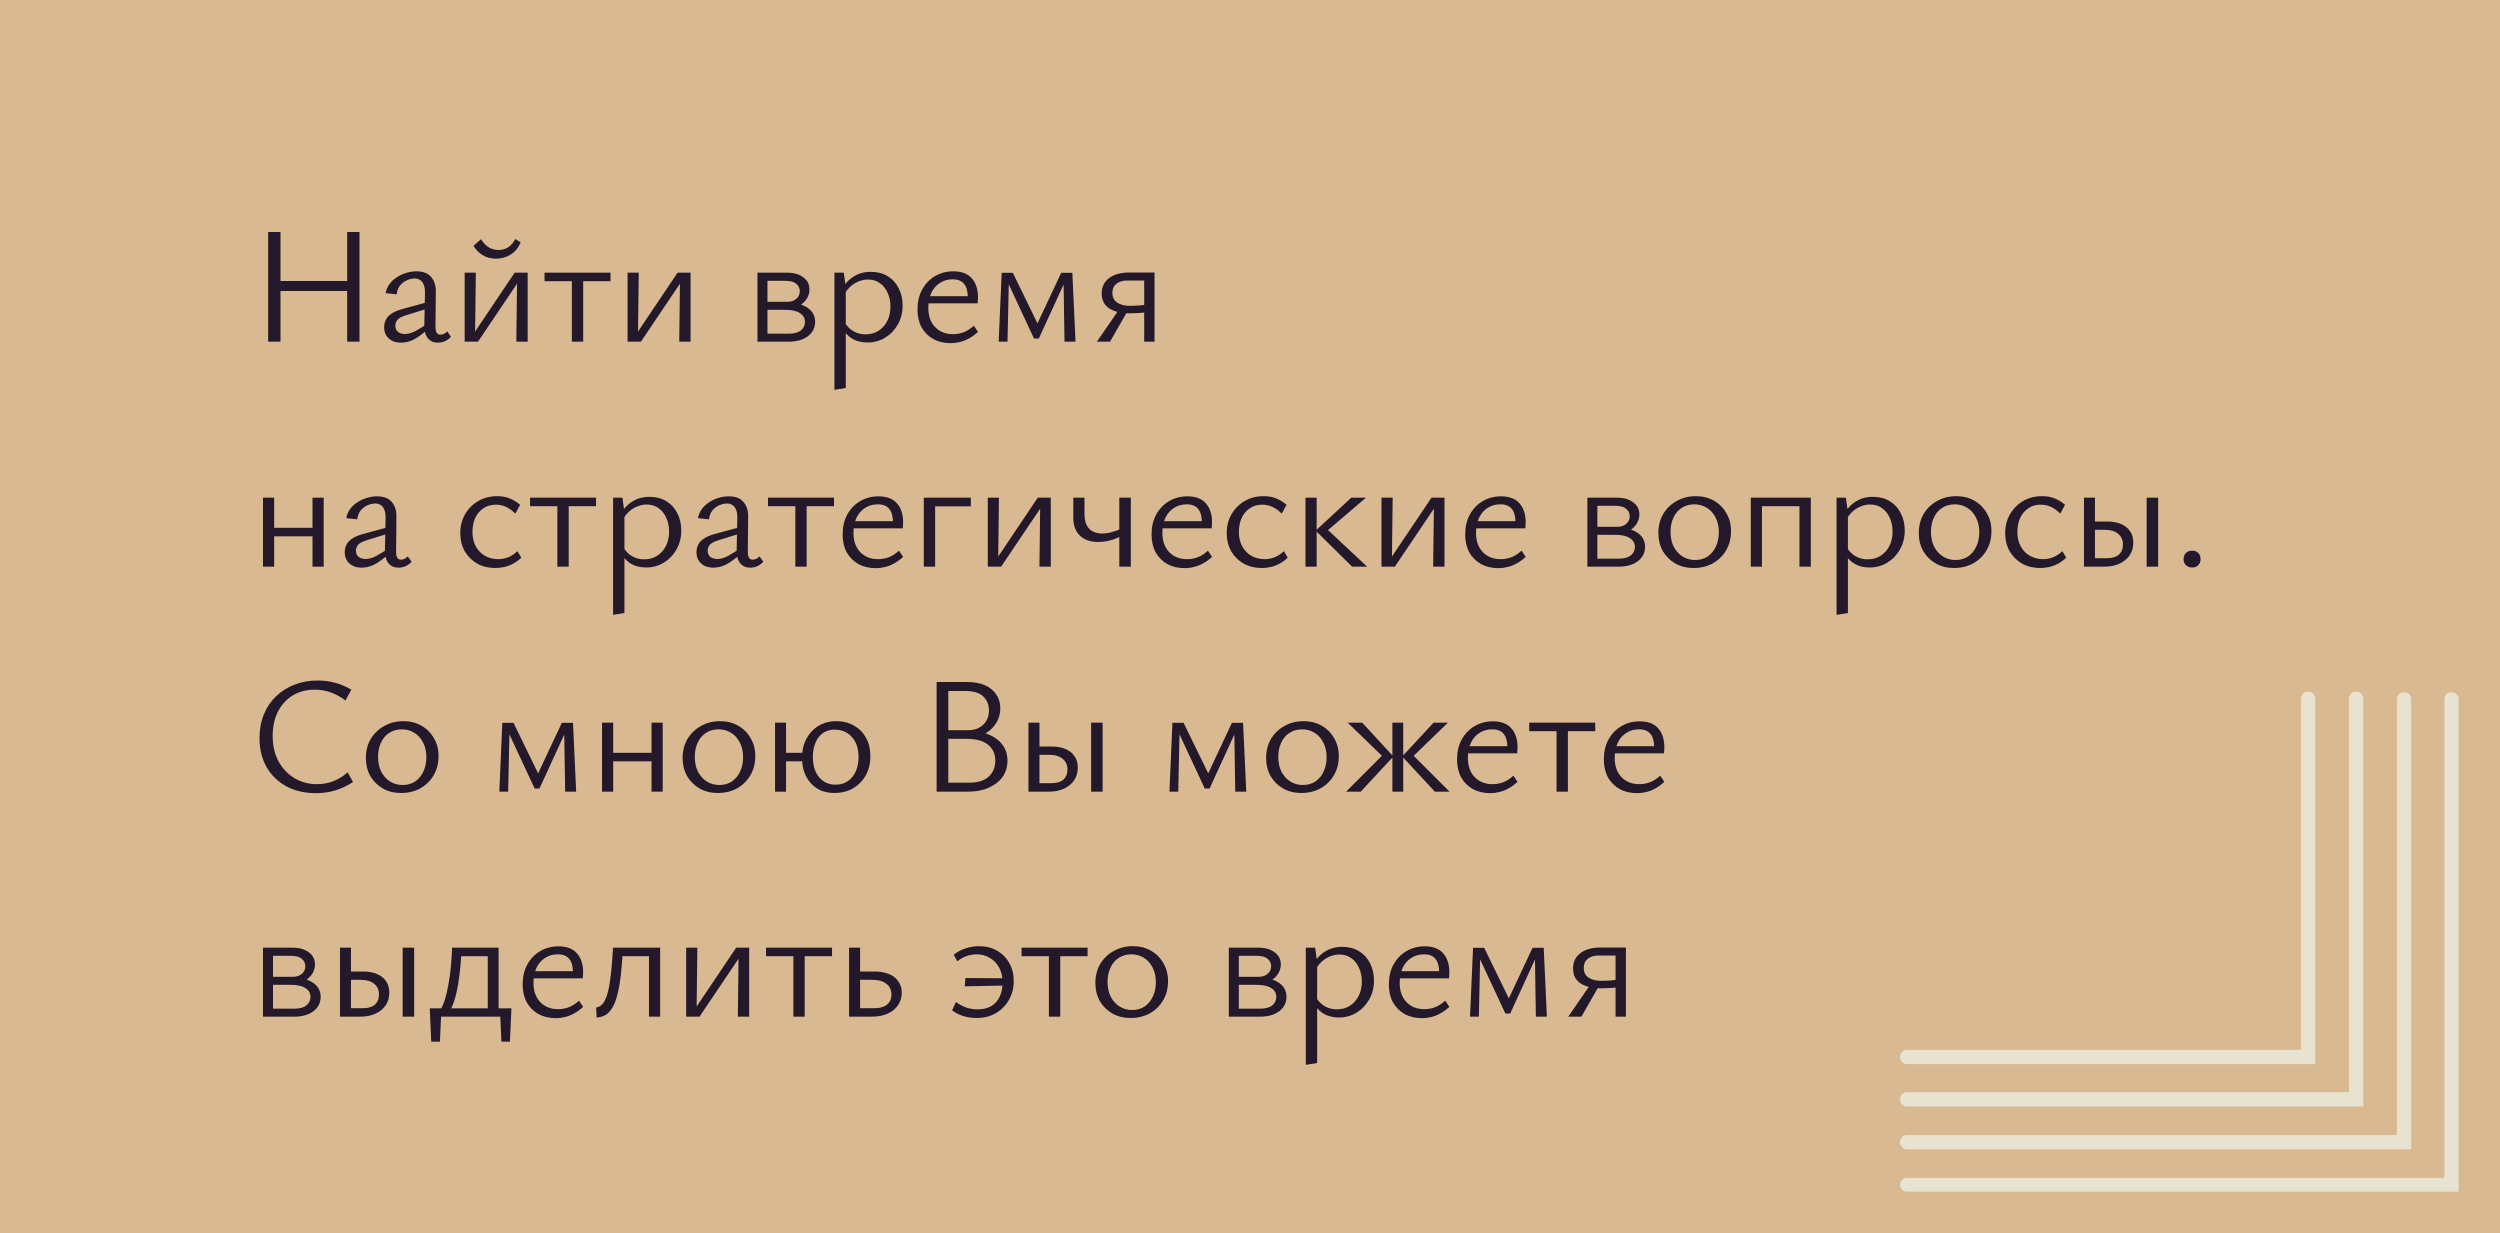 <?xml version="1.0" encoding="UTF-8"?> <svg xmlns="http://www.w3.org/2000/svg" width="300" height="148" viewBox="0 0 300 148" fill="none"> <rect width="300" height="148" fill="#D8B991"></rect> <path d="M41.66 41V27.84H43.14V41H41.66ZM32.18 41V27.84H33.66V41H32.18ZM32.68 34.92V33.72H42.66V34.92H32.68ZM52.537 41.12C52.031 41.12 51.63 40.94 51.337 40.58C51.044 40.207 50.904 39.673 50.917 38.98L50.997 35.2C51.011 34.787 50.964 34.453 50.857 34.2C50.764 33.933 50.624 33.74 50.437 33.62C50.251 33.487 50.024 33.42 49.757 33.42C49.477 33.42 49.177 33.487 48.857 33.62C48.537 33.753 48.257 33.96 48.017 34.24C47.791 34.52 47.651 34.88 47.597 35.32L46.277 35.18C46.344 34.793 46.49 34.44 46.717 34.12C46.944 33.8 47.23 33.527 47.577 33.3C47.924 33.06 48.304 32.88 48.717 32.76C49.13 32.627 49.55 32.56 49.977 32.56C50.777 32.56 51.364 32.787 51.737 33.24C52.124 33.68 52.31 34.28 52.297 35.04L52.257 39.24C52.257 39.533 52.304 39.76 52.397 39.92C52.504 40.08 52.651 40.16 52.837 40.16C52.984 40.16 53.13 40.127 53.277 40.06C53.424 39.993 53.55 39.893 53.657 39.76L54.117 40.4C53.944 40.613 53.717 40.787 53.437 40.92C53.157 41.053 52.857 41.12 52.537 41.12ZM48.117 41.12C47.517 41.12 47.031 40.953 46.657 40.62C46.284 40.273 46.097 39.827 46.097 39.28C46.097 38.96 46.164 38.66 46.297 38.38C46.431 38.1 46.657 37.853 46.977 37.64C47.31 37.413 47.77 37.22 48.357 37.06L51.677 36.16L51.777 36.88L48.697 37.84C48.191 38 47.85 38.187 47.677 38.4C47.517 38.613 47.437 38.84 47.437 39.08C47.437 39.413 47.55 39.667 47.777 39.84C48.004 40 48.277 40.08 48.597 40.08C48.997 40.08 49.437 39.953 49.917 39.7C50.397 39.433 50.931 39.093 51.517 38.68L51.737 39.16C51.164 39.707 50.577 40.173 49.977 40.56C49.377 40.933 48.757 41.12 48.117 41.12ZM61.959 41L62.059 32.72H63.319V41H61.959ZM55.759 41V32.72H57.099L56.999 41H55.759ZM56.599 41V40.4L61.759 32.72H62.519V33.34L57.359 41H56.599ZM59.499 31.04C58.913 31.04 58.386 30.9 57.919 30.62C57.466 30.34 57.099 29.967 56.819 29.5L57.719 28.7C57.999 29.153 58.319 29.487 58.679 29.7C59.039 29.9 59.419 30 59.819 30C60.273 30 60.666 29.887 60.999 29.66C61.333 29.433 61.613 29.107 61.839 28.68L62.479 29.08C62.226 29.707 61.833 30.193 61.299 30.54C60.766 30.873 60.166 31.04 59.499 31.04ZM68.623 41V32.72H69.983V41H68.623ZM65.343 33.74V32.72H73.263V33.74H65.343ZM81.51 41L81.61 32.72H82.87V41H81.51ZM75.31 41V32.72H76.65L76.55 41H75.31ZM76.15 41V40.4L81.31 32.72H82.07V33.34L76.91 41H76.15ZM90.896 41V32.72H94.436C95.249 32.72 95.903 32.907 96.396 33.28C96.889 33.64 97.136 34.127 97.136 34.74C97.136 35.153 97.016 35.54 96.776 35.9C96.536 36.26 96.203 36.547 95.776 36.76C95.349 36.973 94.856 37.08 94.296 37.08L94.496 36.32C95.509 36.32 96.316 36.527 96.916 36.94C97.516 37.353 97.816 37.913 97.816 38.62C97.816 39.327 97.529 39.9 96.956 40.34C96.383 40.78 95.603 41 94.616 41H90.896ZM92.096 40.04H94.656C95.283 40.04 95.763 39.913 96.096 39.66C96.429 39.393 96.596 39.047 96.596 38.62C96.596 38.18 96.396 37.833 95.996 37.58C95.609 37.313 95.023 37.18 94.236 37.18H91.716V36.22H94.436C94.916 36.22 95.289 36.1 95.556 35.86C95.836 35.62 95.976 35.313 95.976 34.94C95.976 34.593 95.836 34.3 95.556 34.06C95.289 33.82 94.863 33.7 94.276 33.7H92.096V40.04ZM104.074 41.1C103.354 41.1 102.721 40.927 102.174 40.58C101.641 40.233 101.234 39.733 100.954 39.08L101.334 38.64C101.614 39.12 101.968 39.487 102.394 39.74C102.834 39.993 103.321 40.12 103.854 40.12C104.454 40.12 104.974 39.98 105.414 39.7C105.868 39.407 106.221 39.013 106.474 38.52C106.728 38.013 106.854 37.433 106.854 36.78C106.854 36.167 106.741 35.62 106.514 35.14C106.301 34.647 105.994 34.26 105.594 33.98C105.194 33.687 104.714 33.54 104.154 33.54C103.661 33.54 103.168 33.673 102.674 33.94C102.181 34.193 101.741 34.627 101.354 35.24L100.854 34.96C101.294 34.16 101.814 33.573 102.414 33.2C103.014 32.813 103.708 32.62 104.494 32.62C105.268 32.62 105.941 32.793 106.514 33.14C107.088 33.487 107.528 33.967 107.834 34.58C108.154 35.18 108.314 35.873 108.314 36.66C108.314 37.513 108.121 38.273 107.734 38.94C107.361 39.607 106.854 40.133 106.214 40.52C105.588 40.907 104.874 41.1 104.074 41.1ZM100.134 46.78V32.72H101.254L101.494 34.46V46.56L100.134 46.78ZM114.1 41.18C113.313 41.18 112.62 41.02 112.02 40.7C111.42 40.367 110.947 39.9 110.6 39.3C110.267 38.687 110.1 37.967 110.1 37.14C110.1 36.22 110.287 35.42 110.66 34.74C111.047 34.047 111.56 33.513 112.2 33.14C112.853 32.753 113.587 32.56 114.4 32.56C115.387 32.56 116.127 32.84 116.62 33.4C117.113 33.96 117.36 34.727 117.36 35.7C117.36 35.807 117.353 35.927 117.34 36.06C117.34 36.18 117.333 36.293 117.32 36.4H116.14V35.7C116.14 34.98 115.993 34.44 115.7 34.08C115.407 33.707 114.947 33.52 114.32 33.52C113.733 33.52 113.22 33.667 112.78 33.96C112.34 34.24 112 34.633 111.76 35.14C111.52 35.647 111.4 36.253 111.4 36.96C111.4 37.92 111.673 38.687 112.22 39.26C112.767 39.82 113.48 40.1 114.36 40.1C114.813 40.1 115.247 40.02 115.66 39.86C116.073 39.7 116.473 39.44 116.86 39.08L117.36 39.82C117 40.153 116.633 40.42 116.26 40.62C115.9 40.82 115.54 40.96 115.18 41.04C114.82 41.133 114.46 41.18 114.1 41.18ZM110.86 36.4L111.04 35.54H117.14V36.4H110.86ZM119.841 41L120.201 32.74H121.081L120.901 41H119.841ZM127.741 41L127.621 33.36L128.101 33.12L124.661 40.62H124.081L120.741 33.46L120.821 32.74H121.541L124.681 39.18H124.321L127.341 32.74H128.681L129.061 41H127.741ZM137.305 41V33.66H135.305C134.732 33.66 134.285 33.793 133.965 34.06C133.645 34.313 133.485 34.673 133.485 35.14C133.485 35.647 133.672 36.033 134.045 36.3C134.432 36.567 134.959 36.7 135.625 36.7C135.905 36.7 136.265 36.687 136.705 36.66C137.145 36.62 137.532 36.567 137.865 36.5V37.42C137.519 37.487 137.132 37.533 136.705 37.56C136.279 37.587 135.912 37.6 135.605 37.6C134.565 37.6 133.739 37.407 133.125 37.02C132.512 36.62 132.205 36.02 132.205 35.22C132.205 34.433 132.499 33.82 133.085 33.38C133.672 32.927 134.485 32.7 135.525 32.7H138.545V41H137.305ZM131.625 41L134.385 37L135.265 37.4L133.205 41H131.625ZM37.5 68V59.72H38.84V68H37.5ZM31.56 68V59.72H32.9V68H31.56ZM32.2 64.36V63.34H38.2V64.36H32.2ZM47.811 68.12C47.304 68.12 46.904 67.94 46.611 67.58C46.317 67.207 46.177 66.673 46.191 65.98L46.271 62.2C46.284 61.787 46.237 61.453 46.131 61.2C46.037 60.933 45.897 60.74 45.711 60.62C45.524 60.487 45.297 60.42 45.031 60.42C44.751 60.42 44.451 60.487 44.131 60.62C43.811 60.753 43.531 60.96 43.291 61.24C43.064 61.52 42.924 61.88 42.871 62.32L41.551 62.18C41.617 61.793 41.764 61.44 41.991 61.12C42.217 60.8 42.504 60.527 42.851 60.3C43.197 60.06 43.577 59.88 43.991 59.76C44.404 59.627 44.824 59.56 45.251 59.56C46.051 59.56 46.637 59.787 47.011 60.24C47.397 60.68 47.584 61.28 47.571 62.04L47.531 66.24C47.531 66.533 47.577 66.76 47.671 66.92C47.777 67.08 47.924 67.16 48.111 67.16C48.257 67.16 48.404 67.127 48.551 67.06C48.697 66.993 48.824 66.893 48.931 66.76L49.391 67.4C49.217 67.613 48.991 67.787 48.711 67.92C48.431 68.053 48.131 68.12 47.811 68.12ZM43.391 68.12C42.791 68.12 42.304 67.953 41.931 67.62C41.557 67.273 41.371 66.827 41.371 66.28C41.371 65.96 41.437 65.66 41.571 65.38C41.704 65.1 41.931 64.853 42.251 64.64C42.584 64.413 43.044 64.22 43.631 64.06L46.951 63.16L47.051 63.88L43.971 64.84C43.464 65 43.124 65.187 42.951 65.4C42.791 65.613 42.711 65.84 42.711 66.08C42.711 66.413 42.824 66.667 43.051 66.84C43.277 67 43.551 67.08 43.871 67.08C44.271 67.08 44.711 66.953 45.191 66.7C45.671 66.433 46.204 66.093 46.791 65.68L47.011 66.16C46.437 66.707 45.851 67.173 45.251 67.56C44.651 67.933 44.031 68.12 43.391 68.12ZM59.434 68.16C58.621 68.16 57.901 67.987 57.275 67.64C56.648 67.28 56.148 66.787 55.775 66.16C55.414 65.52 55.234 64.793 55.234 63.98C55.234 63.127 55.428 62.367 55.815 61.7C56.201 61.033 56.728 60.507 57.395 60.12C58.061 59.733 58.815 59.54 59.654 59.54C60.228 59.54 60.741 59.633 61.194 59.82C61.648 60.007 62.054 60.26 62.414 60.58L61.834 61.64C61.501 61.293 61.141 61.027 60.755 60.84C60.368 60.653 59.948 60.56 59.495 60.56C58.921 60.56 58.421 60.707 57.995 61C57.568 61.293 57.241 61.687 57.014 62.18C56.801 62.673 56.694 63.227 56.694 63.84C56.694 64.493 56.828 65.067 57.094 65.56C57.361 66.053 57.728 66.433 58.194 66.7C58.675 66.967 59.208 67.1 59.794 67.1C60.208 67.1 60.614 67.02 61.014 66.86C61.414 66.687 61.775 66.447 62.094 66.14L62.554 66.92C62.248 67.213 61.921 67.453 61.575 67.64C61.228 67.827 60.874 67.96 60.514 68.04C60.154 68.12 59.794 68.16 59.434 68.16ZM66.885 68V59.72H68.245V68H66.885ZM63.605 60.74V59.72H71.525V60.74H63.605ZM77.512 68.1C76.792 68.1 76.158 67.927 75.612 67.58C75.078 67.233 74.672 66.733 74.392 66.08L74.772 65.64C75.052 66.12 75.405 66.487 75.832 66.74C76.272 66.993 76.758 67.12 77.292 67.12C77.892 67.12 78.412 66.98 78.852 66.7C79.305 66.407 79.658 66.013 79.912 65.52C80.165 65.013 80.292 64.433 80.292 63.78C80.292 63.167 80.178 62.62 79.952 62.14C79.738 61.647 79.432 61.26 79.032 60.98C78.632 60.687 78.152 60.54 77.592 60.54C77.098 60.54 76.605 60.673 76.112 60.94C75.618 61.193 75.178 61.627 74.792 62.24L74.292 61.96C74.732 61.16 75.252 60.573 75.852 60.2C76.452 59.813 77.145 59.62 77.932 59.62C78.705 59.62 79.378 59.793 79.952 60.14C80.525 60.487 80.965 60.967 81.272 61.58C81.592 62.18 81.752 62.873 81.752 63.66C81.752 64.513 81.558 65.273 81.172 65.94C80.798 66.607 80.292 67.133 79.652 67.52C79.025 67.907 78.312 68.1 77.512 68.1ZM73.572 73.78V59.72H74.692L74.932 61.46V73.56L73.572 73.78ZM90.018 68.12C89.511 68.12 89.111 67.94 88.818 67.58C88.524 67.207 88.384 66.673 88.398 65.98L88.478 62.2C88.491 61.787 88.444 61.453 88.338 61.2C88.244 60.933 88.104 60.74 87.918 60.62C87.731 60.487 87.504 60.42 87.238 60.42C86.958 60.42 86.658 60.487 86.338 60.62C86.018 60.753 85.738 60.96 85.498 61.24C85.271 61.52 85.131 61.88 85.078 62.32L83.758 62.18C83.824 61.793 83.971 61.44 84.198 61.12C84.424 60.8 84.711 60.527 85.058 60.3C85.404 60.06 85.784 59.88 86.198 59.76C86.611 59.627 87.031 59.56 87.458 59.56C88.258 59.56 88.844 59.787 89.218 60.24C89.604 60.68 89.791 61.28 89.778 62.04L89.738 66.24C89.738 66.533 89.784 66.76 89.878 66.92C89.984 67.08 90.131 67.16 90.318 67.16C90.464 67.16 90.611 67.127 90.758 67.06C90.904 66.993 91.031 66.893 91.138 66.76L91.598 67.4C91.424 67.613 91.198 67.787 90.918 67.92C90.638 68.053 90.338 68.12 90.018 68.12ZM85.598 68.12C84.998 68.12 84.511 67.953 84.138 67.62C83.764 67.273 83.578 66.827 83.578 66.28C83.578 65.96 83.644 65.66 83.778 65.38C83.911 65.1 84.138 64.853 84.458 64.64C84.791 64.413 85.251 64.22 85.838 64.06L89.158 63.16L89.258 63.88L86.178 64.84C85.671 65 85.331 65.187 85.158 65.4C84.998 65.613 84.918 65.84 84.918 66.08C84.918 66.413 85.031 66.667 85.258 66.84C85.484 67 85.758 67.08 86.078 67.08C86.478 67.08 86.918 66.953 87.398 66.7C87.878 66.433 88.411 66.093 88.998 65.68L89.218 66.16C88.644 66.707 88.058 67.173 87.458 67.56C86.858 67.933 86.238 68.12 85.598 68.12ZM95.44 68V59.72H96.8V68H95.44ZM92.16 60.74V59.72H100.08V60.74H92.16ZM105.116 68.18C104.329 68.18 103.636 68.02 103.036 67.7C102.436 67.367 101.962 66.9 101.616 66.3C101.282 65.687 101.116 64.967 101.116 64.14C101.116 63.22 101.302 62.42 101.676 61.74C102.062 61.047 102.576 60.513 103.216 60.14C103.869 59.753 104.602 59.56 105.416 59.56C106.402 59.56 107.142 59.84 107.636 60.4C108.129 60.96 108.376 61.727 108.376 62.7C108.376 62.807 108.369 62.927 108.356 63.06C108.356 63.18 108.349 63.293 108.336 63.4H107.156V62.7C107.156 61.98 107.009 61.44 106.716 61.08C106.422 60.707 105.962 60.52 105.336 60.52C104.749 60.52 104.236 60.667 103.796 60.96C103.356 61.24 103.016 61.633 102.776 62.14C102.536 62.647 102.416 63.253 102.416 63.96C102.416 64.92 102.689 65.687 103.236 66.26C103.782 66.82 104.496 67.1 105.376 67.1C105.829 67.1 106.262 67.02 106.676 66.86C107.089 66.7 107.489 66.44 107.876 66.08L108.376 66.82C108.016 67.153 107.649 67.42 107.276 67.62C106.916 67.82 106.556 67.96 106.196 68.04C105.836 68.133 105.476 68.18 105.116 68.18ZM101.876 63.4L102.056 62.54H108.156V63.4H101.876ZM110.857 68V59.72H112.217V68H110.857ZM111.557 60.76V59.72H116.497V60.76H111.557ZM124.733 68L124.833 59.72H126.093V68H124.733ZM118.533 68V59.72H119.873L119.773 68H118.533ZM119.373 68V67.4L124.533 59.72H125.293V60.34L120.133 68H119.373ZM131.757 65.04C130.85 65.04 130.13 64.787 129.597 64.28C129.063 63.76 128.797 63.06 128.797 62.18V59.72H130.137V61.72C130.137 62.44 130.317 63.007 130.677 63.42C131.05 63.82 131.583 64.02 132.277 64.02C132.57 64.02 132.87 63.987 133.177 63.92C133.483 63.84 133.77 63.753 134.037 63.66C134.303 63.553 134.51 63.453 134.657 63.36L134.917 64.08C134.69 64.253 134.403 64.413 134.057 64.56C133.71 64.707 133.337 64.827 132.937 64.92C132.537 65 132.143 65.04 131.757 65.04ZM134.317 68V59.72H135.697V68H134.317ZM142.186 68.18C141.399 68.18 140.706 68.02 140.106 67.7C139.506 67.367 139.033 66.9 138.686 66.3C138.353 65.687 138.186 64.967 138.186 64.14C138.186 63.22 138.373 62.42 138.746 61.74C139.133 61.047 139.646 60.513 140.286 60.14C140.939 59.753 141.673 59.56 142.486 59.56C143.473 59.56 144.213 59.84 144.706 60.4C145.199 60.96 145.446 61.727 145.446 62.7C145.446 62.807 145.439 62.927 145.426 63.06C145.426 63.18 145.419 63.293 145.406 63.4H144.226V62.7C144.226 61.98 144.079 61.44 143.786 61.08C143.493 60.707 143.033 60.52 142.406 60.52C141.819 60.52 141.306 60.667 140.866 60.96C140.426 61.24 140.086 61.633 139.846 62.14C139.606 62.647 139.486 63.253 139.486 63.96C139.486 64.92 139.759 65.687 140.306 66.26C140.853 66.82 141.566 67.1 142.446 67.1C142.899 67.1 143.333 67.02 143.746 66.86C144.159 66.7 144.559 66.44 144.946 66.08L145.446 66.82C145.086 67.153 144.719 67.42 144.346 67.62C143.986 67.82 143.626 67.96 143.266 68.04C142.906 68.133 142.546 68.18 142.186 68.18ZM138.946 63.4L139.126 62.54H145.226V63.4H138.946ZM151.407 68.16C150.594 68.16 149.874 67.987 149.247 67.64C148.621 67.28 148.121 66.787 147.747 66.16C147.387 65.52 147.207 64.793 147.207 63.98C147.207 63.127 147.401 62.367 147.787 61.7C148.174 61.033 148.701 60.507 149.367 60.12C150.034 59.733 150.787 59.54 151.627 59.54C152.201 59.54 152.714 59.633 153.167 59.82C153.621 60.007 154.027 60.26 154.387 60.58L153.807 61.64C153.474 61.293 153.114 61.027 152.727 60.84C152.341 60.653 151.921 60.56 151.467 60.56C150.894 60.56 150.394 60.707 149.967 61C149.541 61.293 149.214 61.687 148.987 62.18C148.774 62.673 148.667 63.227 148.667 63.84C148.667 64.493 148.801 65.067 149.067 65.56C149.334 66.053 149.701 66.433 150.167 66.7C150.647 66.967 151.181 67.1 151.767 67.1C152.181 67.1 152.587 67.02 152.987 66.86C153.387 66.687 153.747 66.447 154.067 66.14L154.527 66.92C154.221 67.213 153.894 67.453 153.547 67.64C153.201 67.827 152.847 67.96 152.487 68.04C152.127 68.12 151.767 68.16 151.407 68.16ZM162.258 68L157.878 63.68L162.158 59.72H163.918L158.838 64.06V63.12L164.058 68H162.258ZM156.658 68V59.72H157.998V68H156.658ZM171.979 68L172.079 59.72H173.339V68H171.979ZM165.779 68V59.72H167.119L167.019 68H165.779ZM166.619 68V67.4L171.779 59.72H172.539V60.34L167.379 68H166.619ZM179.823 68.18C179.036 68.18 178.343 68.02 177.743 67.7C177.143 67.367 176.669 66.9 176.323 66.3C175.989 65.687 175.823 64.967 175.823 64.14C175.823 63.22 176.009 62.42 176.383 61.74C176.769 61.047 177.283 60.513 177.923 60.14C178.576 59.753 179.309 59.56 180.123 59.56C181.109 59.56 181.849 59.84 182.343 60.4C182.836 60.96 183.083 61.727 183.083 62.7C183.083 62.807 183.076 62.927 183.063 63.06C183.063 63.18 183.056 63.293 183.043 63.4H181.863V62.7C181.863 61.98 181.716 61.44 181.423 61.08C181.129 60.707 180.669 60.52 180.043 60.52C179.456 60.52 178.943 60.667 178.503 60.96C178.063 61.24 177.723 61.633 177.483 62.14C177.243 62.647 177.123 63.253 177.123 63.96C177.123 64.92 177.396 65.687 177.943 66.26C178.489 66.82 179.203 67.1 180.083 67.1C180.536 67.1 180.969 67.02 181.383 66.86C181.796 66.7 182.196 66.44 182.583 66.08L183.083 66.82C182.723 67.153 182.356 67.42 181.983 67.62C181.623 67.82 181.263 67.96 180.903 68.04C180.543 68.133 180.183 68.18 179.823 68.18ZM176.583 63.4L176.763 62.54H182.863V63.4H176.583ZM190.486 68V59.72H194.026C194.839 59.72 195.492 59.907 195.986 60.28C196.479 60.64 196.726 61.127 196.726 61.74C196.726 62.153 196.606 62.54 196.366 62.9C196.126 63.26 195.792 63.547 195.366 63.76C194.939 63.973 194.446 64.08 193.886 64.08L194.086 63.32C195.099 63.32 195.906 63.527 196.506 63.94C197.106 64.353 197.406 64.913 197.406 65.62C197.406 66.327 197.119 66.9 196.546 67.34C195.972 67.78 195.192 68 194.206 68H190.486ZM191.686 67.04H194.246C194.872 67.04 195.352 66.913 195.686 66.66C196.019 66.393 196.186 66.047 196.186 65.62C196.186 65.18 195.986 64.833 195.586 64.58C195.199 64.313 194.612 64.18 193.826 64.18H191.306V63.22H194.026C194.506 63.22 194.879 63.1 195.146 62.86C195.426 62.62 195.566 62.313 195.566 61.94C195.566 61.593 195.426 61.3 195.146 61.06C194.879 60.82 194.452 60.7 193.866 60.7H191.686V67.04ZM203.224 68.16C202.411 68.16 201.684 67.98 201.044 67.62C200.417 67.26 199.917 66.767 199.544 66.14C199.184 65.5 199.004 64.773 199.004 63.96C199.004 63.107 199.197 62.347 199.584 61.68C199.984 61.013 200.524 60.493 201.204 60.12C201.884 59.733 202.651 59.54 203.504 59.54C204.317 59.54 205.037 59.72 205.664 60.08C206.304 60.44 206.804 60.94 207.164 61.58C207.537 62.207 207.724 62.927 207.724 63.74C207.724 64.593 207.531 65.353 207.144 66.02C206.757 66.687 206.224 67.213 205.544 67.6C204.864 67.973 204.091 68.16 203.224 68.16ZM203.404 67.2C204.004 67.2 204.517 67.053 204.944 66.76C205.371 66.453 205.697 66.047 205.924 65.54C206.151 65.033 206.264 64.48 206.264 63.88C206.264 63.187 206.131 62.593 205.864 62.1C205.611 61.593 205.264 61.207 204.824 60.94C204.384 60.66 203.884 60.52 203.324 60.52C202.737 60.52 202.224 60.667 201.784 60.96C201.357 61.24 201.031 61.633 200.804 62.14C200.577 62.633 200.464 63.187 200.464 63.8C200.464 64.493 200.591 65.093 200.844 65.6C201.111 66.107 201.464 66.5 201.904 66.78C202.357 67.06 202.857 67.2 203.404 67.2ZM215.935 68V59.72H217.295V68H215.935ZM210.095 68V59.72H211.435V68H210.095ZM210.735 60.74V59.72H216.635V60.74H210.735ZM224.328 68.1C223.608 68.1 222.975 67.927 222.428 67.58C221.895 67.233 221.488 66.733 221.208 66.08L221.588 65.64C221.868 66.12 222.221 66.487 222.648 66.74C223.088 66.993 223.575 67.12 224.108 67.12C224.708 67.12 225.228 66.98 225.668 66.7C226.121 66.407 226.475 66.013 226.728 65.52C226.981 65.013 227.108 64.433 227.108 63.78C227.108 63.167 226.995 62.62 226.768 62.14C226.555 61.647 226.248 61.26 225.848 60.98C225.448 60.687 224.968 60.54 224.408 60.54C223.915 60.54 223.421 60.673 222.928 60.94C222.435 61.193 221.995 61.627 221.608 62.24L221.108 61.96C221.548 61.16 222.068 60.573 222.668 60.2C223.268 59.813 223.961 59.62 224.748 59.62C225.521 59.62 226.195 59.793 226.768 60.14C227.341 60.487 227.781 60.967 228.088 61.58C228.408 62.18 228.568 62.873 228.568 63.66C228.568 64.513 228.375 65.273 227.988 65.94C227.615 66.607 227.108 67.133 226.468 67.52C225.841 67.907 225.128 68.1 224.328 68.1ZM220.388 73.78V59.72H221.508L221.748 61.46V73.56L220.388 73.78ZM234.474 68.16C233.661 68.16 232.934 67.98 232.294 67.62C231.667 67.26 231.167 66.767 230.794 66.14C230.434 65.5 230.254 64.773 230.254 63.96C230.254 63.107 230.447 62.347 230.834 61.68C231.234 61.013 231.774 60.493 232.454 60.12C233.134 59.733 233.901 59.54 234.754 59.54C235.567 59.54 236.287 59.72 236.914 60.08C237.554 60.44 238.054 60.94 238.414 61.58C238.787 62.207 238.974 62.927 238.974 63.74C238.974 64.593 238.781 65.353 238.394 66.02C238.007 66.687 237.474 67.213 236.794 67.6C236.114 67.973 235.341 68.16 234.474 68.16ZM234.654 67.2C235.254 67.2 235.767 67.053 236.194 66.76C236.621 66.453 236.947 66.047 237.174 65.54C237.401 65.033 237.514 64.48 237.514 63.88C237.514 63.187 237.381 62.593 237.114 62.1C236.861 61.593 236.514 61.207 236.074 60.94C235.634 60.66 235.134 60.52 234.574 60.52C233.987 60.52 233.474 60.667 233.034 60.96C232.607 61.24 232.281 61.633 232.054 62.14C231.827 62.633 231.714 63.187 231.714 63.8C231.714 64.493 231.841 65.093 232.094 65.6C232.361 66.107 232.714 66.5 233.154 66.78C233.607 67.06 234.107 67.2 234.654 67.2ZM244.825 68.16C244.012 68.16 243.292 67.987 242.665 67.64C242.038 67.28 241.538 66.787 241.165 66.16C240.805 65.52 240.625 64.793 240.625 63.98C240.625 63.127 240.818 62.367 241.205 61.7C241.592 61.033 242.118 60.507 242.785 60.12C243.452 59.733 244.205 59.54 245.045 59.54C245.618 59.54 246.132 59.633 246.585 59.82C247.038 60.007 247.445 60.26 247.805 60.58L247.225 61.64C246.892 61.293 246.532 61.027 246.145 60.84C245.758 60.653 245.338 60.56 244.885 60.56C244.312 60.56 243.812 60.707 243.385 61C242.958 61.293 242.632 61.687 242.405 62.18C242.192 62.673 242.085 63.227 242.085 63.84C242.085 64.493 242.218 65.067 242.485 65.56C242.752 66.053 243.118 66.433 243.585 66.7C244.065 66.967 244.598 67.1 245.185 67.1C245.598 67.1 246.005 67.02 246.405 66.86C246.805 66.687 247.165 66.447 247.485 66.14L247.945 66.92C247.638 67.213 247.312 67.453 246.965 67.64C246.618 67.827 246.265 67.96 245.905 68.04C245.545 68.12 245.185 68.16 244.825 68.16ZM250.076 68V59.72H251.396V66.98H252.876C253.476 66.98 253.936 66.84 254.256 66.56C254.589 66.267 254.756 65.86 254.756 65.34C254.756 64.793 254.562 64.367 254.176 64.06C253.802 63.74 253.276 63.58 252.596 63.58H251.016V62.58H252.816C253.482 62.58 254.049 62.68 254.516 62.88C254.996 63.08 255.362 63.373 255.616 63.76C255.869 64.133 255.996 64.587 255.996 65.12C255.996 65.693 255.849 66.2 255.556 66.64C255.262 67.067 254.856 67.4 254.336 67.64C253.816 67.88 253.202 68 252.496 68H250.076ZM257.596 68V59.72H258.976V68H257.596ZM263.068 68.1C262.761 68.1 262.508 68.007 262.308 67.82C262.121 67.633 262.028 67.393 262.028 67.1C262.028 66.793 262.121 66.547 262.308 66.36C262.508 66.173 262.761 66.08 263.068 66.08C263.374 66.08 263.614 66.173 263.788 66.36C263.974 66.547 264.068 66.793 264.068 67.1C264.068 67.393 263.974 67.633 263.788 67.82C263.614 68.007 263.374 68.1 263.068 68.1ZM37.9 95.18C36.567 95.18 35.387 94.907 34.36 94.36C33.347 93.8 32.553 93.027 31.98 92.04C31.42 91.04 31.14 89.88 31.14 88.56C31.14 87.52 31.313 86.58 31.66 85.74C32.007 84.887 32.493 84.16 33.12 83.56C33.76 82.947 34.5 82.48 35.34 82.16C36.193 81.827 37.12 81.66 38.12 81.66C38.853 81.66 39.56 81.753 40.24 81.94C40.92 82.127 41.56 82.4 42.16 82.76L41.46 84.06C40.887 83.633 40.307 83.313 39.72 83.1C39.133 82.873 38.493 82.76 37.8 82.76C36.773 82.76 35.88 82.993 35.12 83.46C34.36 83.927 33.767 84.58 33.34 85.42C32.927 86.247 32.72 87.213 32.72 88.32C32.72 89.48 32.953 90.493 33.42 91.36C33.9 92.227 34.54 92.9 35.34 93.38C36.14 93.86 37.033 94.1 38.02 94.1C38.767 94.1 39.447 93.973 40.06 93.72C40.673 93.467 41.227 93.12 41.72 92.68L42.36 93.84C41.693 94.28 40.993 94.613 40.26 94.84C39.527 95.067 38.74 95.18 37.9 95.18ZM48.126 95.16C47.313 95.16 46.586 94.98 45.946 94.62C45.32 94.26 44.82 93.767 44.446 93.14C44.086 92.5 43.906 91.773 43.906 90.96C43.906 90.107 44.1 89.347 44.486 88.68C44.886 88.013 45.426 87.493 46.106 87.12C46.786 86.733 47.553 86.54 48.406 86.54C49.22 86.54 49.94 86.72 50.566 87.08C51.206 87.44 51.706 87.94 52.066 88.58C52.44 89.207 52.626 89.927 52.626 90.74C52.626 91.593 52.433 92.353 52.046 93.02C51.66 93.687 51.126 94.213 50.446 94.6C49.766 94.973 48.993 95.16 48.126 95.16ZM48.306 94.2C48.906 94.2 49.42 94.053 49.846 93.76C50.273 93.453 50.6 93.047 50.826 92.54C51.053 92.033 51.166 91.48 51.166 90.88C51.166 90.187 51.033 89.593 50.766 89.1C50.513 88.593 50.166 88.207 49.726 87.94C49.286 87.66 48.786 87.52 48.226 87.52C47.64 87.52 47.126 87.667 46.686 87.96C46.26 88.24 45.933 88.633 45.706 89.14C45.48 89.633 45.366 90.187 45.366 90.8C45.366 91.493 45.493 92.093 45.746 92.6C46.013 93.107 46.366 93.5 46.806 93.78C47.26 94.06 47.76 94.2 48.306 94.2ZM59.919 95L60.279 86.74H61.159L60.979 95H59.919ZM67.819 95L67.699 87.36L68.179 87.12L64.739 94.62H64.159L60.819 87.46L60.899 86.74H61.619L64.759 93.18H64.399L67.419 86.74H68.759L69.139 95H67.819ZM78.184 95V86.72H79.524V95H78.184ZM72.244 95V86.72H73.584V95H72.244ZM72.884 91.36V90.34H78.884V91.36H72.884ZM86.134 95.16C85.321 95.16 84.594 94.98 83.954 94.62C83.328 94.26 82.828 93.767 82.454 93.14C82.094 92.5 81.914 91.773 81.914 90.96C81.914 90.107 82.108 89.347 82.494 88.68C82.894 88.013 83.434 87.493 84.114 87.12C84.794 86.733 85.561 86.54 86.414 86.54C87.228 86.54 87.948 86.72 88.574 87.08C89.214 87.44 89.714 87.94 90.074 88.58C90.448 89.207 90.634 89.927 90.634 90.74C90.634 91.593 90.441 92.353 90.054 93.02C89.668 93.687 89.134 94.213 88.454 94.6C87.774 94.973 87.001 95.16 86.134 95.16ZM86.314 94.2C86.914 94.2 87.428 94.053 87.854 93.76C88.281 93.453 88.608 93.047 88.834 92.54C89.061 92.033 89.174 91.48 89.174 90.88C89.174 90.187 89.041 89.593 88.774 89.1C88.521 88.593 88.174 88.207 87.734 87.94C87.294 87.66 86.794 87.52 86.234 87.52C85.648 87.52 85.134 87.667 84.694 87.96C84.268 88.24 83.941 88.633 83.714 89.14C83.488 89.633 83.374 90.187 83.374 90.8C83.374 91.493 83.501 92.093 83.754 92.6C84.021 93.107 84.374 93.5 84.814 93.78C85.268 94.06 85.768 94.2 86.314 94.2ZM93.005 95V86.72H94.325V95H93.005ZM93.645 91.36V90.34H96.885V91.36H93.645ZM100.125 95.16C99.352 95.16 98.672 94.987 98.085 94.64C97.499 94.28 97.045 93.787 96.725 93.16C96.405 92.533 96.245 91.8 96.245 90.96C96.245 90.08 96.419 89.313 96.765 88.66C97.125 87.993 97.612 87.473 98.225 87.1C98.852 86.727 99.572 86.54 100.385 86.54C101.172 86.54 101.872 86.72 102.485 87.08C103.099 87.427 103.579 87.913 103.925 88.54C104.272 89.167 104.445 89.9 104.445 90.74C104.445 91.633 104.252 92.413 103.865 93.08C103.492 93.733 102.979 94.247 102.325 94.62C101.685 94.98 100.952 95.16 100.125 95.16ZM100.265 94.16C100.852 94.16 101.352 94.013 101.765 93.72C102.179 93.427 102.492 93.033 102.705 92.54C102.919 92.033 103.025 91.473 103.025 90.86C103.025 89.82 102.759 89.013 102.225 88.44C101.692 87.853 101.012 87.56 100.185 87.56C99.345 87.56 98.692 87.867 98.225 88.48C97.772 89.093 97.545 89.873 97.545 90.82C97.545 91.873 97.799 92.693 98.305 93.28C98.812 93.867 99.465 94.16 100.265 94.16ZM116.055 88.56L116.275 87.72C117.195 87.72 118.002 87.867 118.695 88.16C119.388 88.453 119.928 88.867 120.315 89.4C120.702 89.92 120.895 90.547 120.895 91.28C120.895 92.013 120.702 92.66 120.315 93.22C119.928 93.767 119.375 94.2 118.655 94.52C117.948 94.84 117.108 95 116.135 95H112.395V81.84H116.055C116.882 81.84 117.588 81.967 118.175 82.22C118.762 82.473 119.215 82.84 119.535 83.32C119.868 83.787 120.035 84.347 120.035 85C120.035 85.493 119.935 85.96 119.735 86.4C119.535 86.827 119.255 87.207 118.895 87.54C118.535 87.86 118.115 88.113 117.635 88.3C117.155 88.473 116.628 88.56 116.055 88.56ZM113.315 87.62H116.195C116.928 87.62 117.522 87.407 117.975 86.98C118.442 86.54 118.675 85.967 118.675 85.26C118.675 84.58 118.448 84.02 117.995 83.58C117.555 83.14 116.828 82.92 115.815 82.92H113.795V93.92H116.355C117.342 93.92 118.102 93.68 118.635 93.2C119.168 92.72 119.435 92.08 119.435 91.28C119.435 90.467 119.142 89.827 118.555 89.36C117.982 88.893 117.115 88.66 115.955 88.66H113.315V87.62ZM123.415 95V86.72H124.735V93.98H126.215C126.815 93.98 127.275 93.84 127.595 93.56C127.929 93.267 128.095 92.86 128.095 92.34C128.095 91.793 127.902 91.367 127.515 91.06C127.142 90.74 126.615 90.58 125.935 90.58H124.355V89.58H126.155C126.822 89.58 127.389 89.68 127.855 89.88C128.335 90.08 128.702 90.373 128.955 90.76C129.209 91.133 129.335 91.587 129.335 92.12C129.335 92.693 129.189 93.2 128.895 93.64C128.602 94.067 128.195 94.4 127.675 94.64C127.155 94.88 126.542 95 125.835 95H123.415ZM130.935 95V86.72H132.315V95H130.935ZM140.33 95L140.69 86.74H141.57L141.39 95H140.33ZM148.23 95L148.11 87.36L148.59 87.12L145.15 94.62H144.57L141.23 87.46L141.31 86.74H142.03L145.17 93.18H144.81L147.83 86.74H149.17L149.55 95H148.23ZM156.154 95.16C155.34 95.16 154.614 94.98 153.974 94.62C153.347 94.26 152.847 93.767 152.474 93.14C152.114 92.5 151.934 91.773 151.934 90.96C151.934 90.107 152.127 89.347 152.514 88.68C152.914 88.013 153.454 87.493 154.134 87.12C154.814 86.733 155.58 86.54 156.434 86.54C157.247 86.54 157.967 86.72 158.594 87.08C159.234 87.44 159.734 87.94 160.094 88.58C160.467 89.207 160.654 89.927 160.654 90.74C160.654 91.593 160.46 92.353 160.074 93.02C159.687 93.687 159.154 94.213 158.474 94.6C157.794 94.973 157.02 95.16 156.154 95.16ZM156.334 94.2C156.934 94.2 157.447 94.053 157.874 93.76C158.3 93.453 158.627 93.047 158.854 92.54C159.08 92.033 159.194 91.48 159.194 90.88C159.194 90.187 159.06 89.593 158.794 89.1C158.54 88.593 158.194 88.207 157.754 87.94C157.314 87.66 156.814 87.52 156.254 87.52C155.667 87.52 155.154 87.667 154.714 87.96C154.287 88.24 153.96 88.633 153.734 89.14C153.507 89.633 153.394 90.187 153.394 90.8C153.394 91.493 153.52 92.093 153.774 92.6C154.04 93.107 154.394 93.5 154.834 93.78C155.287 94.06 155.787 94.2 156.334 94.2ZM172.187 95L168.267 90.78L172.027 86.72H173.747L169.167 91.16V90.22L173.947 95H172.187ZM161.527 95L166.307 90.22V91.16L161.727 86.72H163.467L167.207 90.78L163.287 95H161.527ZM167.087 95V86.72H168.387V95H167.087ZM178.846 95.18C178.06 95.18 177.366 95.02 176.766 94.7C176.166 94.367 175.693 93.9 175.346 93.3C175.013 92.687 174.846 91.967 174.846 91.14C174.846 90.22 175.033 89.42 175.406 88.74C175.793 88.047 176.306 87.513 176.946 87.14C177.6 86.753 178.333 86.56 179.146 86.56C180.133 86.56 180.873 86.84 181.366 87.4C181.86 87.96 182.106 88.727 182.106 89.7C182.106 89.807 182.1 89.927 182.086 90.06C182.086 90.18 182.08 90.293 182.066 90.4H180.886V89.7C180.886 88.98 180.74 88.44 180.446 88.08C180.153 87.707 179.693 87.52 179.066 87.52C178.48 87.52 177.966 87.667 177.526 87.96C177.086 88.24 176.746 88.633 176.506 89.14C176.266 89.647 176.146 90.253 176.146 90.96C176.146 91.92 176.42 92.687 176.966 93.26C177.513 93.82 178.226 94.1 179.106 94.1C179.56 94.1 179.993 94.02 180.406 93.86C180.82 93.7 181.22 93.44 181.606 93.08L182.106 93.82C181.746 94.153 181.38 94.42 181.006 94.62C180.646 94.82 180.286 94.96 179.926 95.04C179.566 95.133 179.206 95.18 178.846 95.18ZM175.606 90.4L175.786 89.54H181.886V90.4H175.606ZM186.787 95V86.72H188.147V95H186.787ZM183.507 87.74V86.72H191.427V87.74H183.507ZM196.463 95.18C195.677 95.18 194.983 95.02 194.383 94.7C193.783 94.367 193.31 93.9 192.963 93.3C192.63 92.687 192.463 91.967 192.463 91.14C192.463 90.22 192.65 89.42 193.023 88.74C193.41 88.047 193.923 87.513 194.563 87.14C195.217 86.753 195.95 86.56 196.763 86.56C197.75 86.56 198.49 86.84 198.983 87.4C199.477 87.96 199.723 88.727 199.723 89.7C199.723 89.807 199.717 89.927 199.703 90.06C199.703 90.18 199.697 90.293 199.683 90.4H198.503V89.7C198.503 88.98 198.357 88.44 198.063 88.08C197.77 87.707 197.31 87.52 196.683 87.52C196.097 87.52 195.583 87.667 195.143 87.96C194.703 88.24 194.363 88.633 194.123 89.14C193.883 89.647 193.763 90.253 193.763 90.96C193.763 91.92 194.037 92.687 194.583 93.26C195.13 93.82 195.843 94.1 196.723 94.1C197.177 94.1 197.61 94.02 198.023 93.86C198.437 93.7 198.837 93.44 199.223 93.08L199.723 93.82C199.363 94.153 198.997 94.42 198.623 94.62C198.263 94.82 197.903 94.96 197.543 95.04C197.183 95.133 196.823 95.18 196.463 95.18ZM193.223 90.4L193.403 89.54H199.503V90.4H193.223ZM31.56 122V113.72H35.1C35.913 113.72 36.567 113.907 37.06 114.28C37.553 114.64 37.8 115.127 37.8 115.74C37.8 116.153 37.68 116.54 37.44 116.9C37.2 117.26 36.867 117.547 36.44 117.76C36.013 117.973 35.52 118.08 34.96 118.08L35.16 117.32C36.173 117.32 36.98 117.527 37.58 117.94C38.18 118.353 38.48 118.913 38.48 119.62C38.48 120.327 38.193 120.9 37.62 121.34C37.047 121.78 36.267 122 35.28 122H31.56ZM32.76 121.04H35.32C35.947 121.04 36.427 120.913 36.76 120.66C37.093 120.393 37.26 120.047 37.26 119.62C37.26 119.18 37.06 118.833 36.66 118.58C36.273 118.313 35.687 118.18 34.9 118.18H32.38V117.22H35.1C35.58 117.22 35.953 117.1 36.22 116.86C36.5 116.62 36.64 116.313 36.64 115.94C36.64 115.593 36.5 115.3 36.22 115.06C35.953 114.82 35.527 114.7 34.94 114.7H32.76V121.04ZM40.798 122V113.72H42.118V120.98H43.598C44.198 120.98 44.658 120.84 44.978 120.56C45.312 120.267 45.478 119.86 45.478 119.34C45.478 118.793 45.285 118.367 44.898 118.06C44.525 117.74 43.998 117.58 43.318 117.58H41.738V116.58H43.538C44.205 116.58 44.772 116.68 45.238 116.88C45.718 117.08 46.085 117.373 46.338 117.76C46.592 118.133 46.718 118.587 46.718 119.12C46.718 119.693 46.572 120.2 46.278 120.64C45.985 121.067 45.578 121.4 45.058 121.64C44.538 121.88 43.925 122 43.218 122H40.798ZM48.318 122V113.72H49.698V122H48.318ZM52.67 121.46C52.937 121.1 53.164 120.633 53.35 120.06C53.537 119.487 53.691 118.847 53.81 118.14C53.944 117.433 54.044 116.7 54.111 115.94C54.177 115.18 54.224 114.44 54.251 113.72H55.391C55.364 114.44 55.317 115.18 55.251 115.94C55.184 116.7 55.09 117.44 54.971 118.16C54.85 118.867 54.697 119.507 54.511 120.08C54.337 120.64 54.13 121.1 53.891 121.46H52.67ZM51.751 125L51.571 121H52.971L52.791 125H51.751ZM52.17 122L51.91 121H61.37L60.77 122H52.17ZM60.17 125L59.99 121H61.37L61.191 125H60.17ZM58.531 122V113.72H59.831V122H58.531ZM54.931 114.74V113.72H59.13V114.74H54.931ZM66.717 122.18C65.931 122.18 65.237 122.02 64.637 121.7C64.037 121.367 63.564 120.9 63.217 120.3C62.884 119.687 62.717 118.967 62.717 118.14C62.717 117.22 62.904 116.42 63.277 115.74C63.664 115.047 64.177 114.513 64.817 114.14C65.471 113.753 66.204 113.56 67.017 113.56C68.004 113.56 68.744 113.84 69.237 114.4C69.731 114.96 69.977 115.727 69.977 116.7C69.977 116.807 69.971 116.927 69.957 117.06C69.957 117.18 69.951 117.293 69.937 117.4H68.757V116.7C68.757 115.98 68.611 115.44 68.317 115.08C68.024 114.707 67.564 114.52 66.937 114.52C66.351 114.52 65.837 114.667 65.397 114.96C64.957 115.24 64.617 115.633 64.377 116.14C64.137 116.647 64.017 117.253 64.017 117.96C64.017 118.92 64.291 119.687 64.837 120.26C65.384 120.82 66.097 121.1 66.977 121.1C67.431 121.1 67.864 121.02 68.277 120.86C68.691 120.7 69.091 120.44 69.477 120.08L69.977 120.82C69.617 121.153 69.251 121.42 68.877 121.62C68.517 121.82 68.157 121.96 67.797 122.04C67.437 122.133 67.077 122.18 66.717 122.18ZM63.477 117.4L63.657 116.54H69.757V117.4H63.477ZM71.598 122.1L71.538 120.9C72.005 120.833 72.365 120.527 72.618 119.98C72.885 119.433 73.085 118.64 73.218 117.6C73.365 116.547 73.478 115.253 73.558 113.72H74.758C74.692 114.88 74.612 115.913 74.518 116.82C74.425 117.713 74.298 118.487 74.138 119.14C73.992 119.793 73.805 120.333 73.578 120.76C73.352 121.187 73.078 121.513 72.758 121.74C72.438 121.953 72.052 122.073 71.598 122.1ZM77.878 122V113.72H79.218V122H77.878ZM74.258 114.74V113.72H78.458V114.74H74.258ZM88.541 122L88.641 113.72H89.901V122H88.541ZM82.341 122V113.72H83.681L83.581 122H82.341ZM83.181 122V121.4L88.341 113.72H89.101V114.34L83.941 122H83.181ZM95.205 122V113.72H96.565V122H95.205ZM91.925 114.74V113.72H99.845V114.74H91.925ZM101.892 122V113.72H103.212V120.98H104.972C105.599 120.98 106.085 120.84 106.432 120.56C106.792 120.267 106.972 119.86 106.972 119.34C106.972 118.793 106.772 118.367 106.372 118.06C105.972 117.74 105.412 117.58 104.692 117.58H102.892V116.58H104.932C105.439 116.58 105.892 116.64 106.292 116.76C106.705 116.867 107.052 117.033 107.332 117.26C107.612 117.487 107.825 117.753 107.972 118.06C108.132 118.367 108.212 118.72 108.212 119.12C108.212 119.693 108.059 120.2 107.752 120.64C107.459 121.067 107.045 121.4 106.512 121.64C105.979 121.88 105.345 122 104.612 122H101.892ZM117.191 122.16C116.605 122.16 116.065 122.08 115.571 121.92C115.078 121.76 114.638 121.533 114.251 121.24L114.711 120.24C115.085 120.52 115.491 120.74 115.931 120.9C116.371 121.047 116.831 121.12 117.311 121.12C117.965 121.12 118.511 120.993 118.951 120.74C119.391 120.473 119.725 120.1 119.951 119.62C120.191 119.127 120.311 118.547 120.311 117.88C120.311 117.2 120.171 116.607 119.891 116.1C119.611 115.593 119.238 115.207 118.771 114.94C118.305 114.66 117.778 114.52 117.191 114.52C116.765 114.52 116.351 114.593 115.951 114.74C115.565 114.887 115.205 115.093 114.871 115.36L114.451 114.56C114.905 114.2 115.398 113.94 115.931 113.78C116.465 113.62 116.978 113.54 117.471 113.54C118.298 113.54 119.025 113.72 119.651 114.08C120.278 114.44 120.765 114.933 121.111 115.56C121.471 116.187 121.651 116.913 121.651 117.74C121.651 118.58 121.451 119.34 121.051 120.02C120.665 120.687 120.138 121.213 119.471 121.6C118.818 121.973 118.058 122.16 117.191 122.16ZM115.771 118.36L115.851 117.36L120.951 117.4L120.871 118.26L115.771 118.36ZM125.869 122V113.72H127.229V122H125.869ZM122.589 114.74V113.72H130.509V114.74H122.589ZM135.665 122.16C134.852 122.16 134.125 121.98 133.485 121.62C132.859 121.26 132.359 120.767 131.985 120.14C131.625 119.5 131.445 118.773 131.445 117.96C131.445 117.107 131.639 116.347 132.025 115.68C132.425 115.013 132.965 114.493 133.645 114.12C134.325 113.733 135.092 113.54 135.945 113.54C136.759 113.54 137.479 113.72 138.105 114.08C138.745 114.44 139.245 114.94 139.605 115.58C139.979 116.207 140.165 116.927 140.165 117.74C140.165 118.593 139.972 119.353 139.585 120.02C139.199 120.687 138.665 121.213 137.985 121.6C137.305 121.973 136.532 122.16 135.665 122.16ZM135.845 121.2C136.445 121.2 136.959 121.053 137.385 120.76C137.812 120.453 138.139 120.047 138.365 119.54C138.592 119.033 138.705 118.48 138.705 117.88C138.705 117.187 138.572 116.593 138.305 116.1C138.052 115.593 137.705 115.207 137.265 114.94C136.825 114.66 136.325 114.52 135.765 114.52C135.179 114.52 134.665 114.667 134.225 114.96C133.799 115.24 133.472 115.633 133.245 116.14C133.019 116.633 132.905 117.187 132.905 117.8C132.905 118.493 133.032 119.093 133.285 119.6C133.552 120.107 133.905 120.5 134.345 120.78C134.799 121.06 135.299 121.2 135.845 121.2ZM147.458 122V113.72H150.998C151.812 113.72 152.465 113.907 152.958 114.28C153.452 114.64 153.698 115.127 153.698 115.74C153.698 116.153 153.578 116.54 153.338 116.9C153.098 117.26 152.765 117.547 152.338 117.76C151.912 117.973 151.418 118.08 150.858 118.08L151.058 117.32C152.072 117.32 152.878 117.527 153.478 117.94C154.078 118.353 154.378 118.913 154.378 119.62C154.378 120.327 154.092 120.9 153.518 121.34C152.945 121.78 152.165 122 151.178 122H147.458ZM148.658 121.04H151.218C151.845 121.04 152.325 120.913 152.658 120.66C152.992 120.393 153.158 120.047 153.158 119.62C153.158 119.18 152.958 118.833 152.558 118.58C152.172 118.313 151.585 118.18 150.798 118.18H148.278V117.22H150.998C151.478 117.22 151.852 117.1 152.118 116.86C152.398 116.62 152.538 116.313 152.538 115.94C152.538 115.593 152.398 115.3 152.118 115.06C151.852 114.82 151.425 114.7 150.838 114.7H148.658V121.04ZM160.637 122.1C159.917 122.1 159.283 121.927 158.737 121.58C158.203 121.233 157.797 120.733 157.517 120.08L157.897 119.64C158.177 120.12 158.53 120.487 158.957 120.74C159.397 120.993 159.883 121.12 160.417 121.12C161.017 121.12 161.537 120.98 161.977 120.7C162.43 120.407 162.783 120.013 163.037 119.52C163.29 119.013 163.417 118.433 163.417 117.78C163.417 117.167 163.303 116.62 163.077 116.14C162.863 115.647 162.557 115.26 162.157 114.98C161.757 114.687 161.277 114.54 160.717 114.54C160.223 114.54 159.73 114.673 159.237 114.94C158.743 115.193 158.303 115.627 157.917 116.24L157.417 115.96C157.857 115.16 158.377 114.573 158.977 114.2C159.577 113.813 160.27 113.62 161.057 113.62C161.83 113.62 162.503 113.793 163.077 114.14C163.65 114.487 164.09 114.967 164.397 115.58C164.717 116.18 164.877 116.873 164.877 117.66C164.877 118.513 164.683 119.273 164.297 119.94C163.923 120.607 163.417 121.133 162.777 121.52C162.15 121.907 161.437 122.1 160.637 122.1ZM156.697 127.78V113.72H157.817L158.057 115.46V127.56L156.697 127.78ZM170.663 122.18C169.876 122.18 169.183 122.02 168.583 121.7C167.983 121.367 167.509 120.9 167.163 120.3C166.829 119.687 166.663 118.967 166.663 118.14C166.663 117.22 166.849 116.42 167.223 115.74C167.609 115.047 168.123 114.513 168.763 114.14C169.416 113.753 170.149 113.56 170.963 113.56C171.949 113.56 172.689 113.84 173.183 114.4C173.676 114.96 173.923 115.727 173.923 116.7C173.923 116.807 173.916 116.927 173.903 117.06C173.903 117.18 173.896 117.293 173.883 117.4H172.703V116.7C172.703 115.98 172.556 115.44 172.263 115.08C171.969 114.707 171.509 114.52 170.883 114.52C170.296 114.52 169.783 114.667 169.343 114.96C168.903 115.24 168.563 115.633 168.323 116.14C168.083 116.647 167.963 117.253 167.963 117.96C167.963 118.92 168.236 119.687 168.783 120.26C169.329 120.82 170.043 121.1 170.923 121.1C171.376 121.1 171.809 121.02 172.223 120.86C172.636 120.7 173.036 120.44 173.423 120.08L173.923 120.82C173.563 121.153 173.196 121.42 172.823 121.62C172.463 121.82 172.103 121.96 171.743 122.04C171.383 122.133 171.023 122.18 170.663 122.18ZM167.423 117.4L167.603 116.54H173.703V117.4H167.423ZM176.404 122L176.764 113.74H177.644L177.464 122H176.404ZM184.304 122L184.184 114.36L184.664 114.12L181.224 121.62H180.644L177.304 114.46L177.384 113.74H178.104L181.244 120.18H180.884L183.904 113.74H185.244L185.624 122H184.304ZM193.868 122V114.66H191.868C191.295 114.66 190.848 114.793 190.528 115.06C190.208 115.313 190.048 115.673 190.048 116.14C190.048 116.647 190.235 117.033 190.608 117.3C190.995 117.567 191.521 117.7 192.188 117.7C192.468 117.7 192.828 117.687 193.268 117.66C193.708 117.62 194.095 117.567 194.428 117.5V118.42C194.081 118.487 193.695 118.533 193.268 118.56C192.841 118.587 192.475 118.6 192.168 118.6C191.128 118.6 190.301 118.407 189.688 118.02C189.075 117.62 188.768 117.02 188.768 116.22C188.768 115.433 189.061 114.82 189.648 114.38C190.235 113.927 191.048 113.7 192.088 113.7H195.108V122H193.868ZM188.188 122L190.948 118L191.828 118.4L189.768 122H188.188Z" fill="#24192B"></path> <path d="M228.855 143H295.039V83.919C295.039 83.429 294.672 83.061 294.182 83.061C293.692 83.061 293.325 83.429 293.325 83.919V141.347H228.855C228.366 141.347 227.998 141.715 227.998 142.204C227.998 142.633 228.366 143 228.855 143Z" fill="#E7E3D0"></path> <path d="M228.854 137.918H289.344V83.918C289.344 83.428 288.976 83.061 288.487 83.061C287.997 83.061 287.629 83.428 287.629 83.918V136.204H228.854C228.364 136.204 227.997 136.571 227.997 137.061C227.997 137.49 228.364 137.918 228.854 137.918Z" fill="#E7E3D0"></path> <path d="M228.859 132.776H283.594V83.857C283.594 83.367 283.226 83 282.737 83C282.247 83 281.879 83.367 281.879 83.857V131.061H228.859C228.369 131.061 228.002 131.429 228.002 131.918C228.002 132.408 228.369 132.776 228.859 132.776Z" fill="#E7E3D0"></path> <path d="M228.856 127.694H277.836V83.857C277.836 83.367 277.469 83 276.979 83C276.489 83 276.122 83.367 276.122 83.857V125.98H228.856C228.367 125.98 227.999 126.347 227.999 126.837C227.999 127.327 228.367 127.694 228.856 127.694Z" fill="#E7E3D0"></path> </svg> 